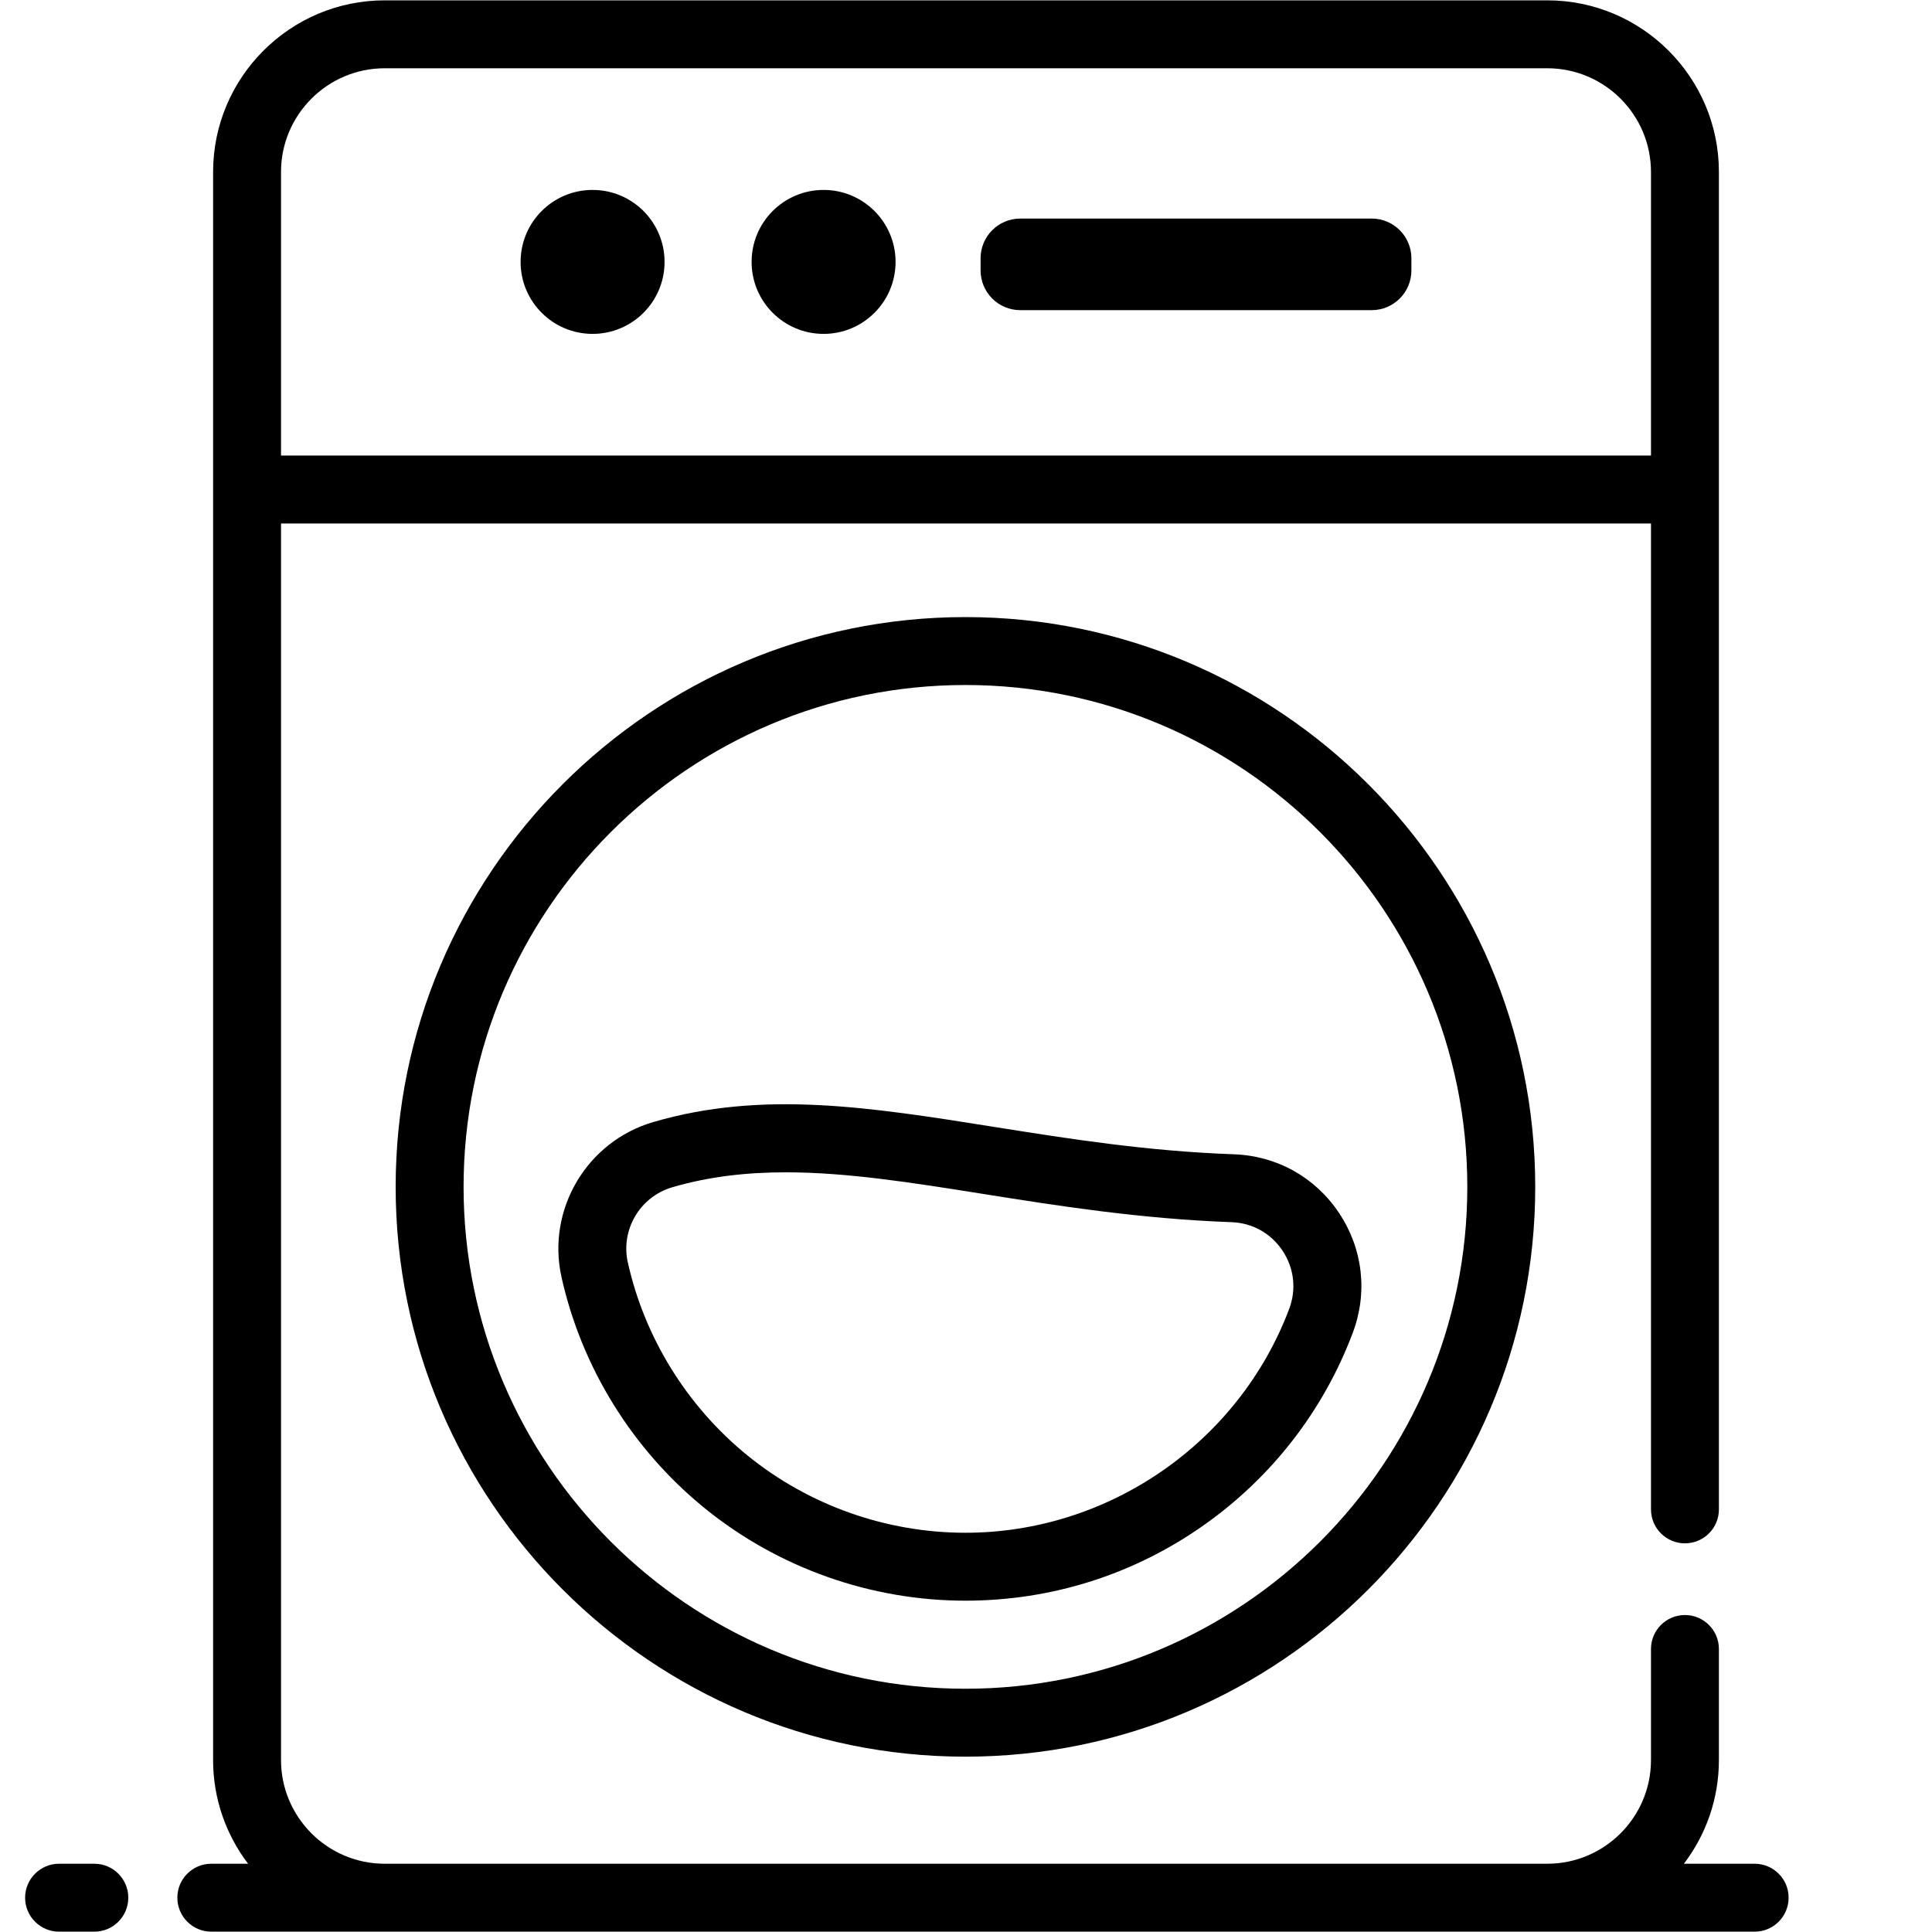 <svg height='100px' width='100px'  fill="#000000" xmlns="http://www.w3.org/2000/svg" xmlns:xlink="http://www.w3.org/1999/xlink" version="1.1" x="0px" y="0px" viewBox="0 0 512 512" enable-background="new 0 0 512 512" xml:space="preserve"><g><path d="M104.853,314.534c0,83.262,67.738,151,151,151s151-67.738,151-151s-67.738-151-151-151S104.853,231.272,104.853,314.534z    M388.853,314.534c0,73.336-59.664,133-133,133s-133-59.664-133-133s59.664-133,133-133S388.853,241.198,388.853,314.534z"></path><path d="M465,493.91h-18.747c5.814-7.641,9.274-17.164,9.274-27.484V437c0-4.971-4.029-9-9-9s-9,4.029-9,9v29.426   c0,15.155-12.33,27.484-27.484,27.484H101.957c-15.155,0-27.484-12.329-27.484-27.484v-327.7h363.055V400c0,4.971,4.029,9,9,9   s9-4.029,9-9V129.726V45.574c0-25.08-20.404-45.484-45.484-45.484H101.957c-25.08,0-45.484,20.404-45.484,45.484v84.151v336.7   c0,10.32,3.46,19.843,9.274,27.484H56c-4.971,0-9,4.029-9,9s4.029,9,9,9h45.957h308.086H465c4.971,0,9-4.029,9-9   S469.971,493.91,465,493.91z M74.473,45.574c0-15.155,12.33-27.484,27.484-27.484h308.086c15.155,0,27.484,12.329,27.484,27.484   v75.151H74.473V45.574z"></path><path d="M25,493.91h-9.346c-4.971,0-9,4.029-9,9s4.029,9,9,9H25c4.971,0,9-4.029,9-9S29.971,493.91,25,493.91z"></path><path d="M173.109,297.36c-17.602,5.15-28.28,23.182-24.311,41.051c5.324,23.968,18.811,45.738,37.976,61.298   c19.449,15.791,43.981,24.488,69.079,24.488c22.724,0,44.525-6.89,63.047-19.925c18.102-12.739,31.787-30.375,39.576-51.002   c4.038-10.691,2.728-22.277-3.595-31.786c-6.311-9.492-16.464-15.172-27.857-15.585c-23.218-0.842-43.775-4.11-63.656-7.271   C230.482,293.399,202.082,288.884,173.109,297.36z M326.371,323.887c5.53,0.2,10.458,2.957,13.521,7.562   c3.073,4.624,3.709,10.259,1.745,15.461c-13.391,35.461-47.865,59.287-85.784,59.287c-20.979,0-41.481-7.267-57.733-20.461   c-16.026-13.013-27.302-31.206-31.75-51.228c-1.92-8.646,3.26-17.375,11.793-19.872c9.75-2.853,19.719-3.959,30.07-3.959   c16.285,0,33.513,2.739,52.308,5.727C280.002,319.499,302.06,323.005,326.371,323.887z"></path><circle cx="157.04" cy="69.408" r="19.075"></circle><circle cx="218.259" cy="69.408" r="19.075"></circle><path d="M363.502,57.919h-93.106c-5.817,0-10.533,4.716-10.533,10.533v3.211c0,5.817,4.716,10.533,10.533,10.533h93.106   c5.817,0,10.533-4.716,10.533-10.533v-3.211C374.035,62.635,369.319,57.919,363.502,57.919z"></path></g></svg>